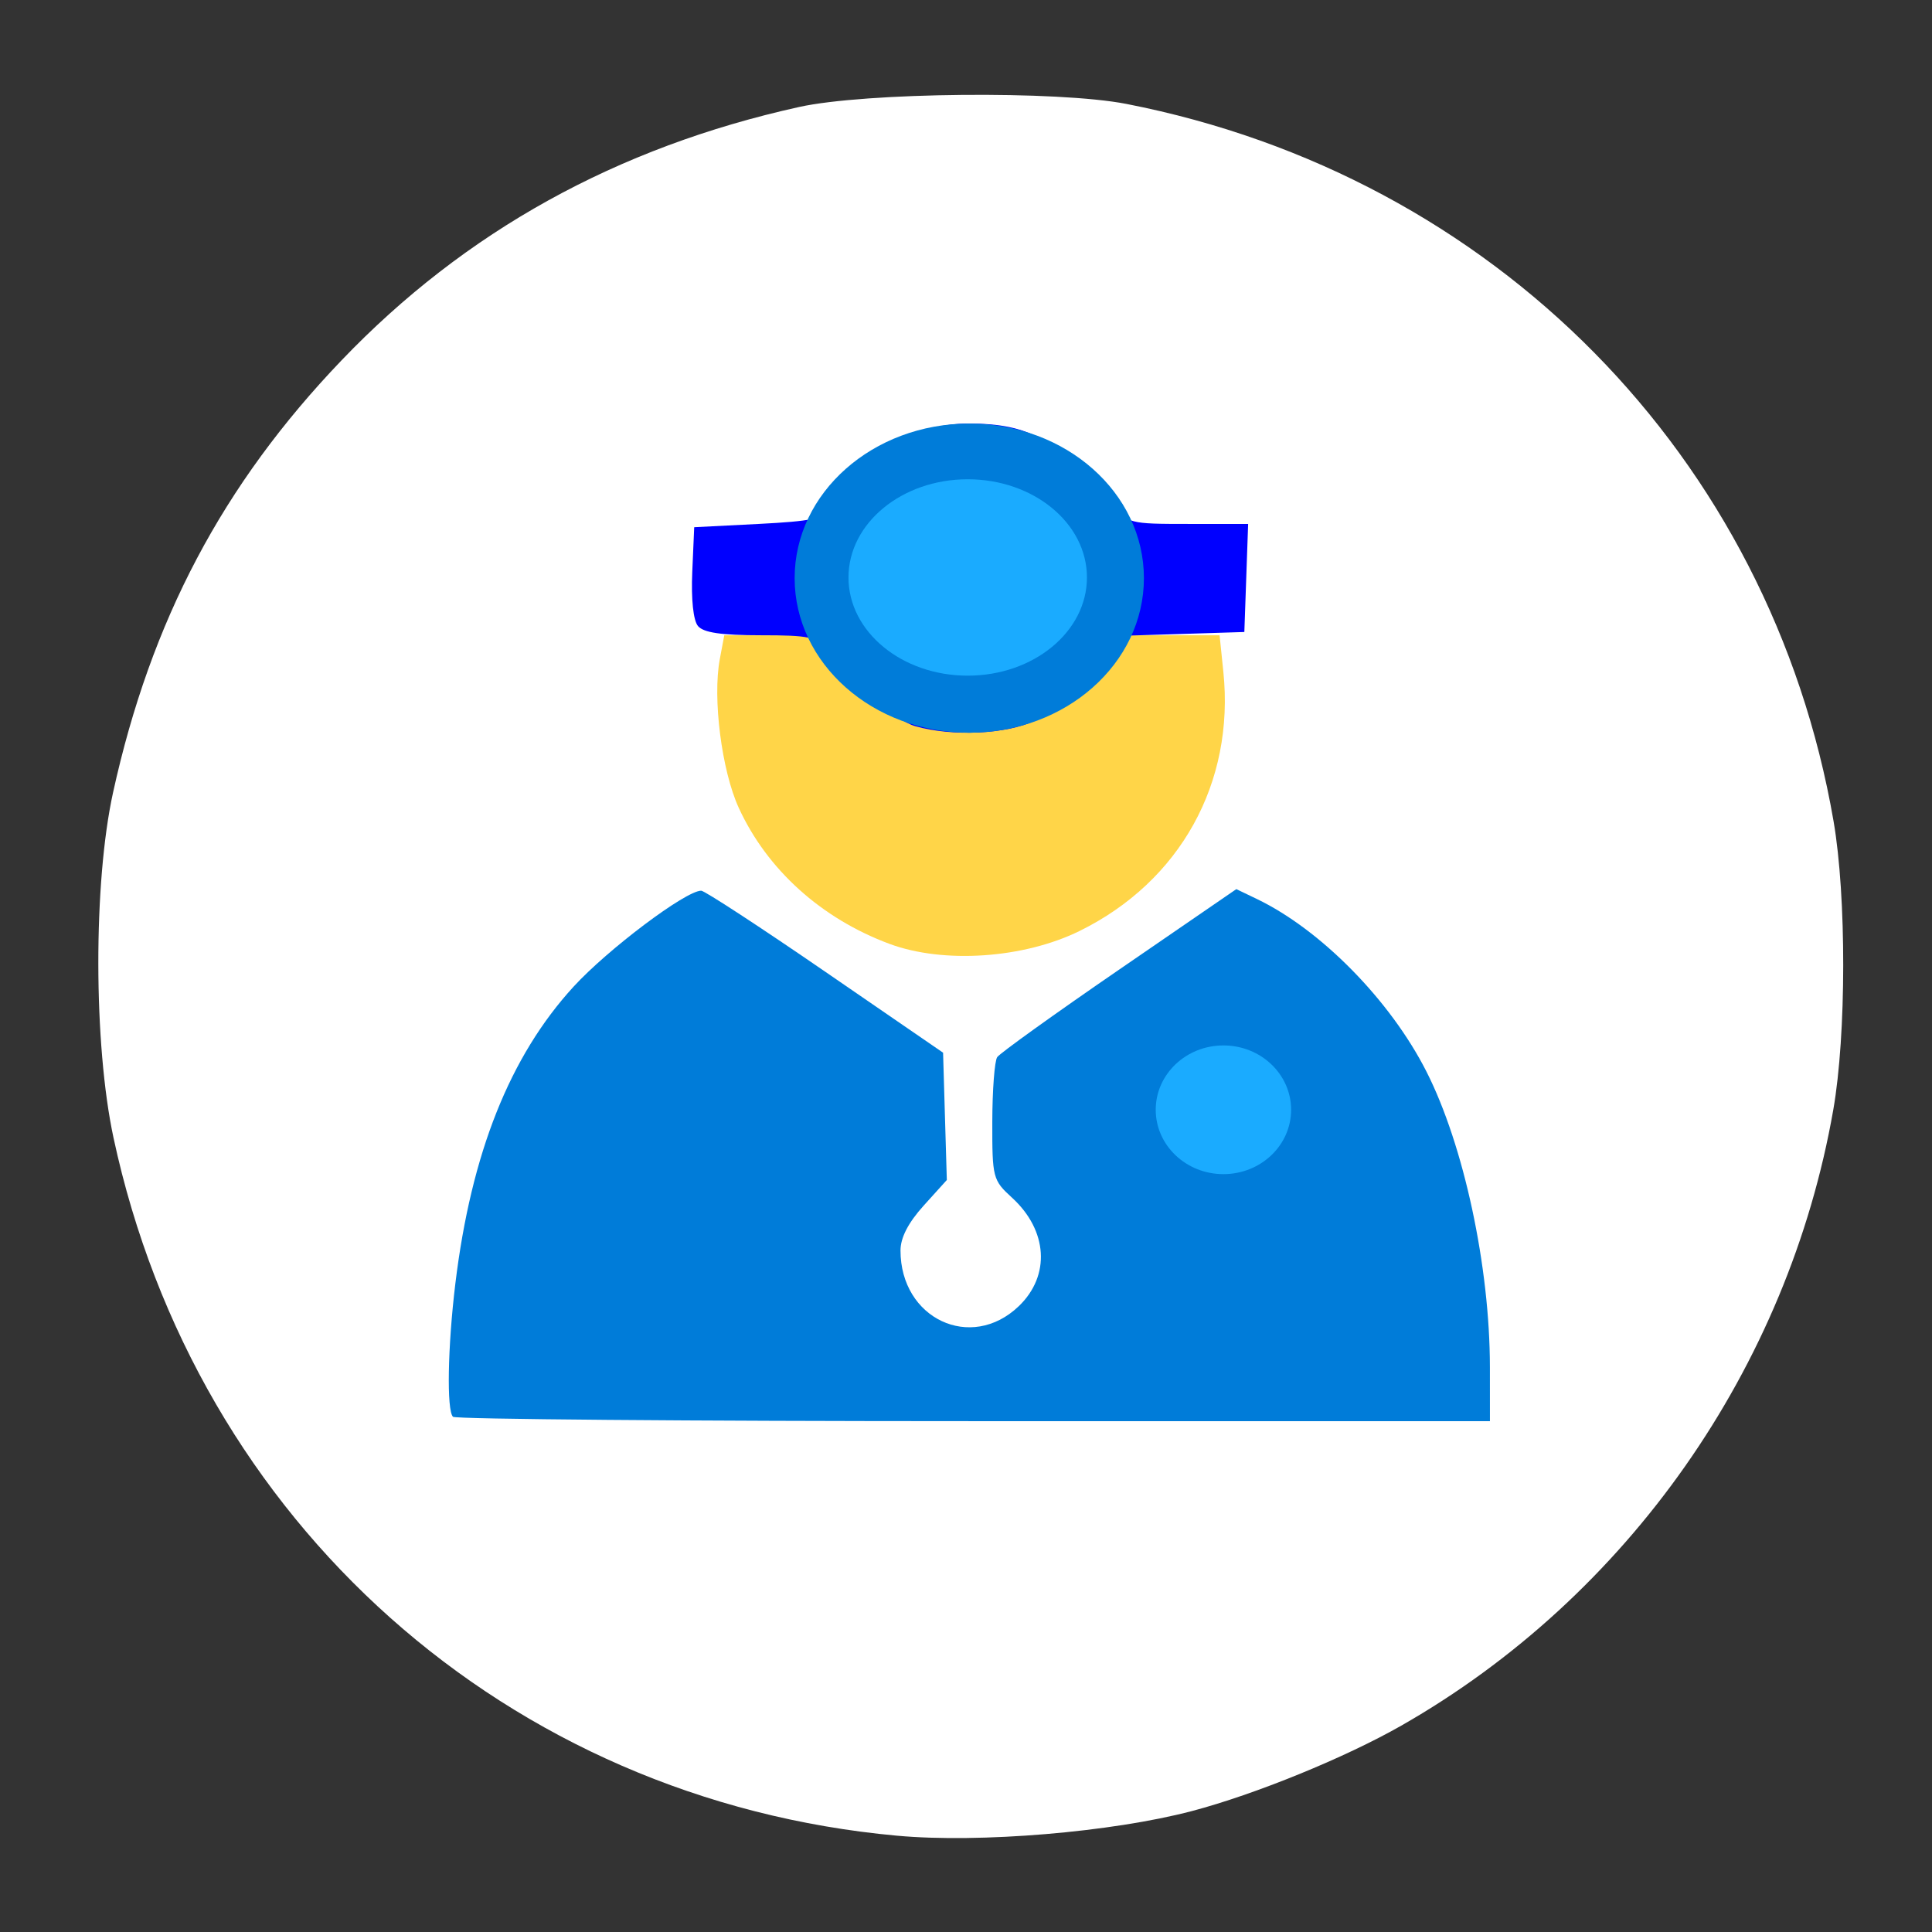 <?xml version="1.0" encoding="UTF-8" standalone="no"?>
<!-- Created with Inkscape (http://www.inkscape.org/) -->

<svg
   width="295"
   height="295"
   viewBox="0 0 295 295"
   version="1.1"
   id="svg1"
   xml:space="preserve"
   xmlns="http://www.w3.org/2000/svg"
   xmlns:svg="http://www.w3.org/2000/svg"><rect x="0" y="0" width="295" height="295" fill="#333333" stroke="none"/><defs
     id="defs1" /><g
     id="layer1"
     transform="translate(-125,-20)"><path
       style="fill:#ffffff;fill-opacity:1"
       d="M 262,300.299 C 202.518,294.87 154.961,252.52 142.333,193.734 139.269,179.47 139.237,154.777 142.265,141 148.04,114.728 159.023,93.953 177.148,75.023 196.003,55.329 219.174,42.498 247,36.34 c 10.151,-2.246 39.507,-2.523 50,-0.471 56.135,10.978 98.352,53.8 107.967,109.512 1.985,11.501 1.966,32.607 -0.04,44.074 -6.889,39.386 -31.4,74.327 -65.966,94.038 -8.582,4.894 -22.325,10.5 -31.961,13.039 -12.249,3.227 -32.416,4.915 -45,3.766 z"
       id="path1" /><path
       style="fill:#ffd548;fill-opacity:1"
       d="m 260.829,164.125 c -10.424,-3.87 -18.712,-11.35 -23.033,-20.788 -2.609,-5.699 -4.01,-16.721 -2.886,-22.712 L 235.591,117 h 6.963 6.963 l 6.242,6.349 c 5.224,5.313 7.104,6.554 11.527,7.608 2.995,0.713 7.164,0.978 9.62,0.609 5.73,-0.859 12.852,-5.488 16.178,-10.513 L 295.766,117 h 7.727 7.727 l 0.575,5.575 c 1.751,16.965 -6.598,32.018 -21.951,39.576 -8.538,4.203 -20.769,5.035 -29.016,1.973 z"
       id="path3" /><path
       d="m 273,84.674 c -8.779,-0.021 -16.797,4.869 -21.344,13.016 -0.835,1.495 -2.719,1.897 -10.834,2.311 L 231,100.5 l -0.297,6.84 c -0.182,4.182 0.156,7.388 0.871,8.25 0.837,1.008 3.561,1.41 9.559,1.41 7.504,0 8.57,0.237 10.127,2.242 4.103,5.285 10.444,10.761 13.473,11.635 5.607,1.618 13.934,1.239 18.268,-0.832 4.895,-2.339 7.365,-4.431 10.936,-9.258 l 2.746,-3.715 9.16,-0.285 L 315,116.5 l 0.291,-8.25 0.289,-8.25 h -9.154 c -9.023,0 -9.194,-0.044 -11.791,-3.121 C 286.333,87.043 282.176,84.696 273,84.674 Z"
       style="fill:#0000ff;fill-opacity:1"
       id="path6" /><path
       d="m 313.777,155.762 -17.889,12.285 c -9.839,6.757 -18.219,12.773 -18.623,13.369 -0.404,0.596 -0.742,5.047 -0.75,9.891 -0.015,8.528 0.08,8.893 3,11.561 5.478,5.004 5.912,11.912 1.041,16.578 -7.29,6.984 -18.057,1.91 -18.057,-8.508 0,-1.952 1.182,-4.241 3.537,-6.848 l 3.537,-3.914 -0.287,-9.721 L 269,180.736 251,168.369 c -9.9,-6.802 -18.418,-12.366 -18.93,-12.367 -2.365,-0.004 -14.244,8.927 -19.496,14.658 -9.721,10.609 -15.624,25.434 -18.043,45.314 -1.175,9.655 -1.35,19.375 -0.365,20.359 0.367,0.367 36.142,0.666 79.5,0.666 H 352.5 l -0.004,-8.25 c -0.007,-15.351 -3.98,-33.863 -9.68,-45.111 -5.509,-10.872 -16.132,-21.681 -25.928,-26.383 z"
       style="fill:#007cd9;fill-opacity:1"
       id="path4" /><ellipse
       style="fill:#007cd9;fill-opacity:1;fill-rule:evenodd;stroke-width:1.088;stroke-linecap:round"
       id="path9"
       cx="273"
       cy="108.278"
       rx="26.666"
       ry="23.604" /><ellipse
       style="fill:#1aabff;fill-opacity:1;fill-rule:evenodd;stroke-width:0.877;stroke-linecap:round"
       id="path10"
       cx="272.762"
       cy="108.174"
       rx="18.206"
       ry="14.994" /><ellipse
       style="fill:#1aabff;fill-opacity:1;fill-rule:evenodd;stroke-width:0.535;stroke-linecap:round"
       id="path10-6"
       cx="311.806"
       cy="189.454"
       rx="10.336"
       ry="9.826" /></g></svg>
